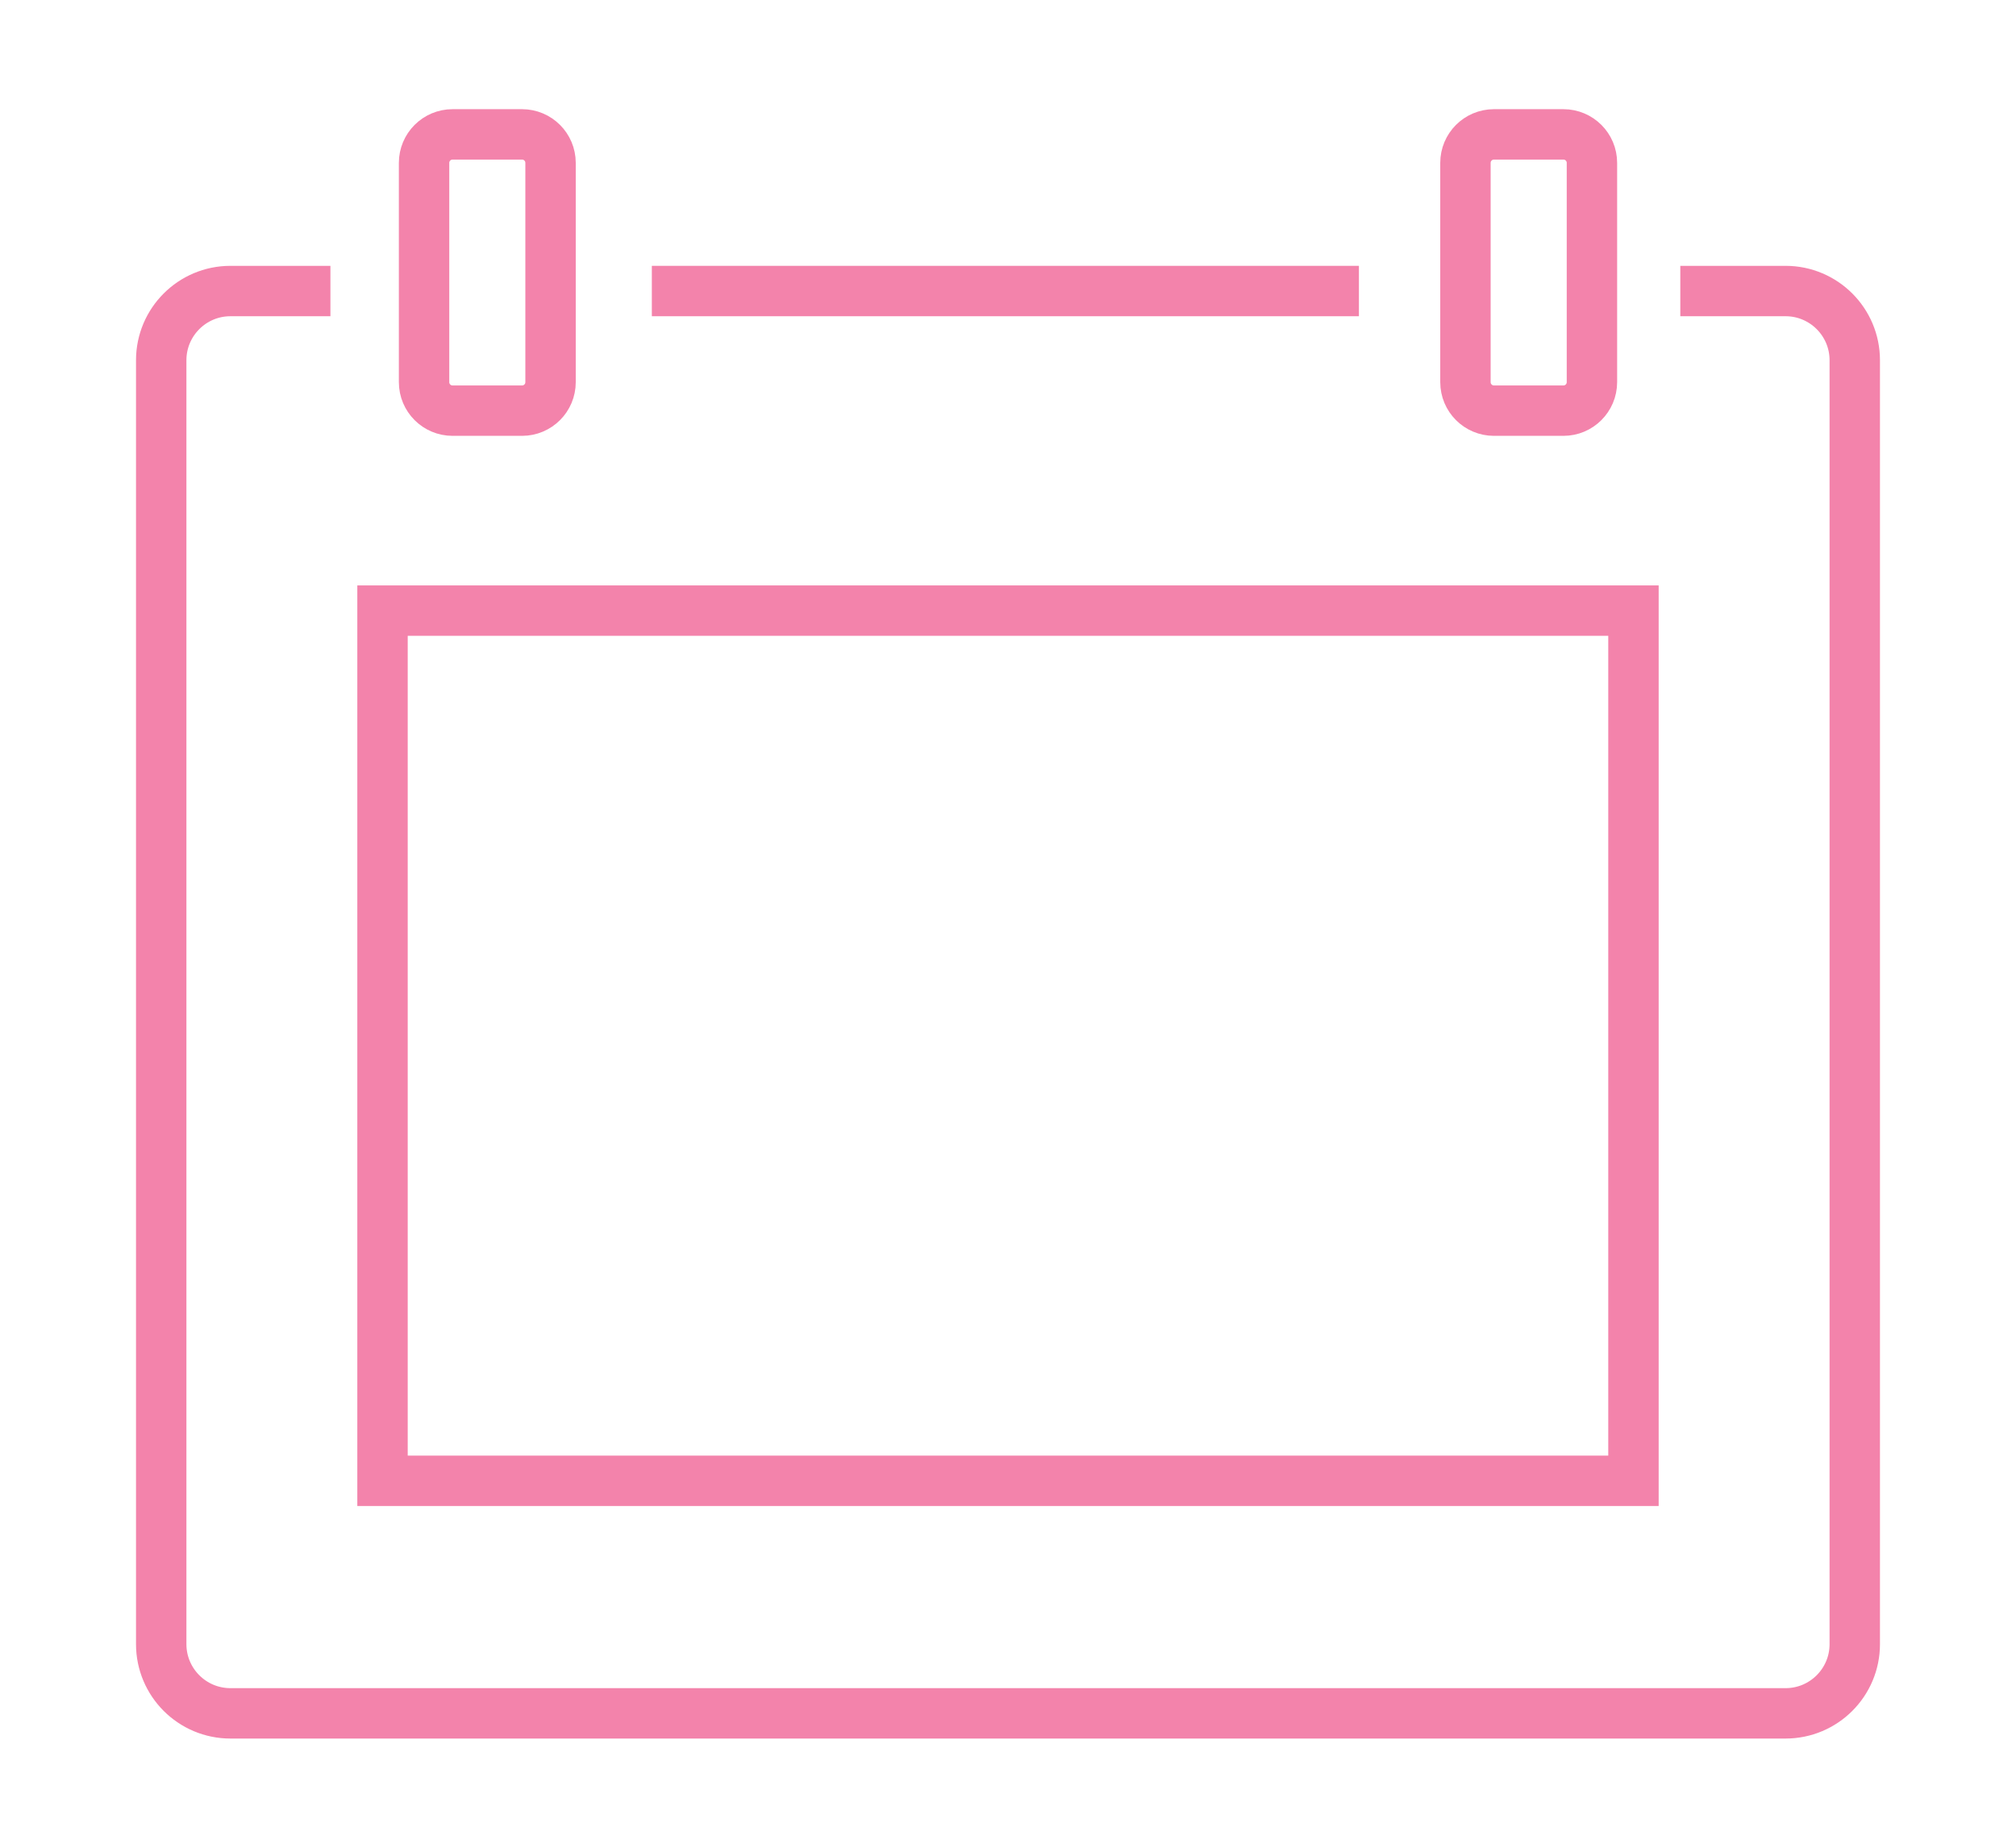 <?xml version="1.0" encoding="utf-8"?>
<!-- Generator: Adobe Illustrator 24.0.1, SVG Export Plug-In . SVG Version: 6.00 Build 0)  -->
<svg version="1.1" id="レイヤー_1" xmlns="http://www.w3.org/2000/svg" xmlns:xlink="http://www.w3.org/1999/xlink" x="0px"
	 y="0px" width="120px" height="110px" viewBox="0 0 120 110" style="enable-background:new 0 0 120 110;" xml:space="preserve">
<style type="text/css">
	.st0{display:none;}
	.st1{display:inline;fill:none;stroke:#F383AB;stroke-width:3;stroke-miterlimit:10;}
	.st2{display:inline;fill:#F383AB;}
	.st3{fill:none;stroke:#F383AB;stroke-width:3;stroke-miterlimit:10;}
	.st4{display:inline;}
	.st5{fill:none;stroke:#F383AB;stroke-width:3;stroke-linecap:round;stroke-linejoin:round;stroke-miterlimit:10;}
	.st6{fill:#F383AB;stroke:#F383AB;stroke-miterlimit:10;}
	.st7{display:inline;fill:none;stroke:#F383AB;stroke-width:4;stroke-miterlimit:10;}
</style>
<g class="st0">
	<circle class="st1" cx="99.011" cy="34.984" r="14.977"/>
	<circle class="st2" cx="99.011" cy="34.984" r="5.844"/>
	<path class="st1" d="M99.75,48.641v23.915c0,22.81-18.884,33.944-35.492,33.944S33.412,93.036,33.412,76.428"/>
	<path class="st1" d="M41.181,8.181c12.187-0.049,19.63-0.398,19.63,6.197c0,8.027-12.267,62.842-27.4,62.842
		s-27.4-54.815-27.4-62.842c0-6.658,7.453-6.247,19.952-6.247"/>
	<path class="st2" d="M29.285,12.753c-4.616,0-8.358-2.071-8.358-4.627S24.669,3.5,29.285,3.5V12.753z"/>
	<path class="st2" d="M39.434,3.5c4.616,0,8.358,2.071,8.358,4.627s-3.742,4.627-8.358,4.627V3.5z"/>
</g>
<g>
	<path class="st3" d="M100.018,17.326h6.265c2.275,0,4.12,1.845,4.12,4.12V97.88c0,2.275-1.845,4.12-4.12,4.12H13.716
		c-2.275,0-4.12-1.845-4.12-4.12V21.446c0-2.275,1.845-4.12,4.12-4.12h5.952"/>
	<line class="st3" x1="38.8" y1="17.326" x2="80.888" y2="17.326"/>
	<g>
		<path class="st3" d="M31.075,24.447h-4.137c-0.936,0-1.696-0.759-1.696-1.696V9.696C25.243,8.759,26.002,8,26.938,8h4.137
			c0.936,0,1.696,0.759,1.696,1.696v13.056C32.771,23.687,32.012,24.447,31.075,24.447z"/>
		<path class="st3" d="M93.062,24.447h-4.137c-0.936,0-1.696-0.759-1.696-1.696V9.696C87.229,8.759,87.988,8,88.925,8h4.137
			c0.936,0,1.696,0.759,1.696,1.696v13.056C94.757,23.687,93.998,24.447,93.062,24.447z"/>
	</g>
	<rect x="22.769" y="36.351" class="st3" width="74.461" height="51.805"/>
</g>
<g class="st0">
	<g class="st4">
		<rect x="9.439" y="7.5" class="st5" width="101.122" height="7.683"/>
		<polyline class="st5" points="107.422,17.24 107.422,72.084 12.578,72.084 12.578,17.24 		"/>
		<line class="st5" x1="60" y1="72.084" x2="60" y2="91.281"/>
		<polyline class="st5" points="69.927,102.5 60,91.281 50.073,102.5 		"/>
		<path class="st6" d="M81.43,24.29c-0.073,0-0.144,0.01-0.216,0.011v12.985H68.229c-0.001,0.073-0.011,0.143-0.011,0.216
			c0,7.297,5.915,13.212,13.212,13.212c7.297,0,13.212-5.915,13.212-13.212S88.727,24.29,81.43,24.29z"/>
	</g>
	<circle class="st7" cx="81.214" cy="37.502" r="13.212"/>
</g>
</svg>
